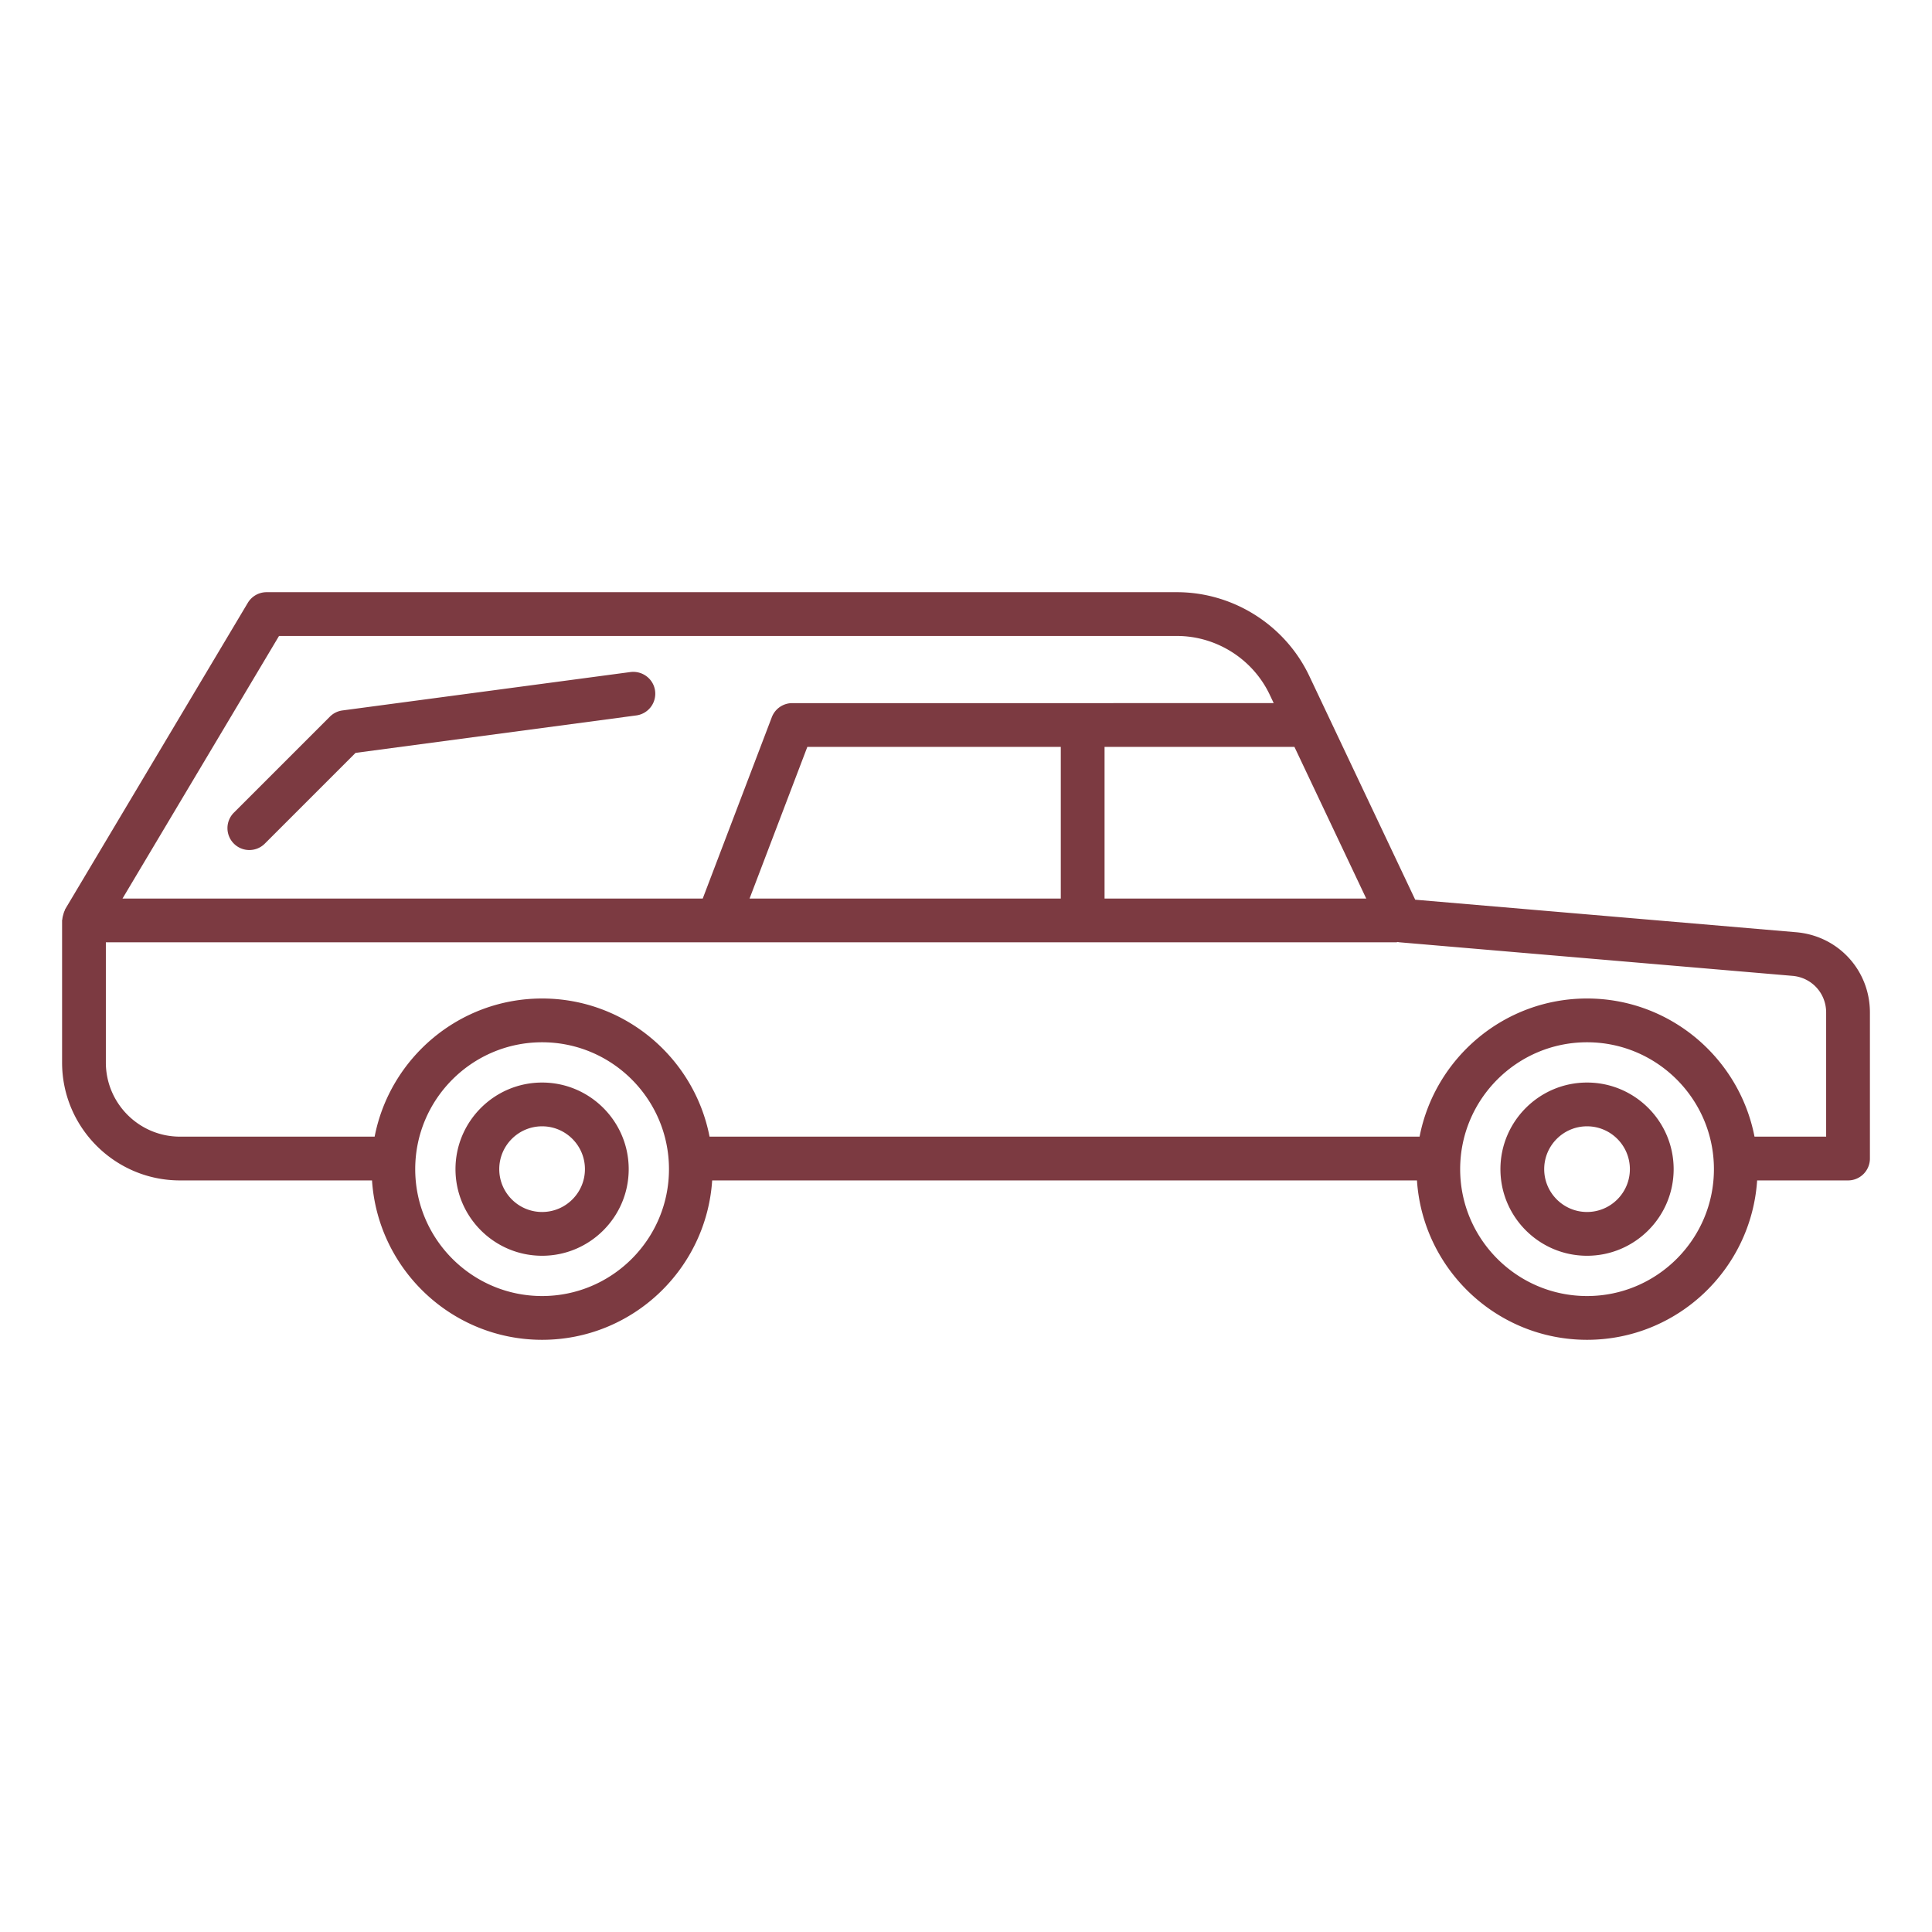 <svg xmlns="http://www.w3.org/2000/svg" version="1.1" xmlns:xlink="http://www.w3.org/1999/xlink" width="512" height="512" x="0" y="0" viewBox="0 0 512 512" style="enable-background:new 0 0 512 512" xml:space="preserve" class=""><g><path d="m476.018 247.052-100.973-8.621-28.068-59.289c-6.389-13.489-20.161-22.206-35.086-22.206H70.649a5.803 5.803 0 0 0-4.982 2.829L17.27 240.954c-.069.116-.069.248-.129.367-.177.345-.279.71-.384 1.092-.104.38-.203.743-.228 1.129-.009.133-.077.247-.077.383v37.652c0 17.23 14.016 31.246 31.243 31.246h50.893c1.549 23.544 21.145 42.24 45.074 42.24s43.522-18.696 45.071-42.24H375.51c1.549 23.544 21.145 42.24 45.074 42.24s43.525-18.696 45.074-42.24h24.09a5.8 5.8 0 0 0 5.8-5.8v-38.7c-.001-11.177-8.398-20.322-19.53-21.271zm-277.375-8.926 15.31-40.192h67.167v40.192zm94.077-40.193h50.318l19.029 40.192H292.72zM73.943 168.537H311.89c10.464 0 20.122 6.112 24.602 15.571l1.054 2.226H209.957a5.804 5.804 0 0 0-5.421 3.735l-18.306 48.057H32.462zm69.719 174.926c-18.541 0-33.625-15.083-33.625-33.625 0-18.541 15.083-33.625 33.625-33.625 18.538 0 33.622 15.083 33.622 33.625s-15.084 33.625-33.622 33.625zm276.921 0c-18.541 0-33.625-15.083-33.625-33.625 0-18.541 15.083-33.625 33.625-33.625s33.625 15.083 33.625 33.625-15.083 33.625-33.625 33.625zm63.364-42.24h-18.985c-4.037-20.827-22.391-36.61-44.379-36.61s-40.342 15.783-44.379 36.61H188.038c-4.036-20.827-22.388-36.61-44.376-36.61s-40.342 15.783-44.379 36.61H47.696c-10.833 0-19.643-8.813-19.643-19.646v-31.852h341.948c.153 0 .281-.075.431-.087.104.015.2.058.306.067l104.295 8.907c5.083.433 8.915 4.608 8.915 9.711v32.9z" fill="#7c3a41" opacity="1" data-original="#000000"></path><path d="M143.662 286.885c-12.656 0-22.954 10.297-22.954 22.954 0 12.656 10.297 22.951 22.954 22.951 12.656 0 22.951-10.294 22.951-22.951s-10.295-22.954-22.951-22.954zm0 34.304c-6.262 0-11.354-5.092-11.354-11.351 0-6.262 5.092-11.354 11.354-11.354 6.259 0 11.351 5.092 11.351 11.354 0 6.259-5.092 11.351-11.351 11.351zM420.583 286.885c-12.656 0-22.954 10.297-22.954 22.954 0 12.656 10.297 22.951 22.954 22.951s22.951-10.294 22.951-22.951-10.294-22.954-22.951-22.954zm0 34.304c-6.262 0-11.354-5.092-11.354-11.351 0-6.262 5.092-11.354 11.354-11.354 6.259 0 11.351 5.092 11.351 11.354 0 6.259-5.092 11.351-11.351 11.351zM61.978 223.569c1.133 1.133 2.617 1.699 4.101 1.699s2.968-.566 4.101-1.699l24.055-24.055 74.386-9.918a5.8 5.8 0 0 0 4.982-6.517c-.422-3.178-3.347-5.372-6.517-4.982l-76.332 10.178a5.796 5.796 0 0 0-3.333 1.648l-25.443 25.443a5.799 5.799 0 0 0 0 8.203z" fill="#7c3a41" opacity="1" data-original="#000000"></path></g></svg>